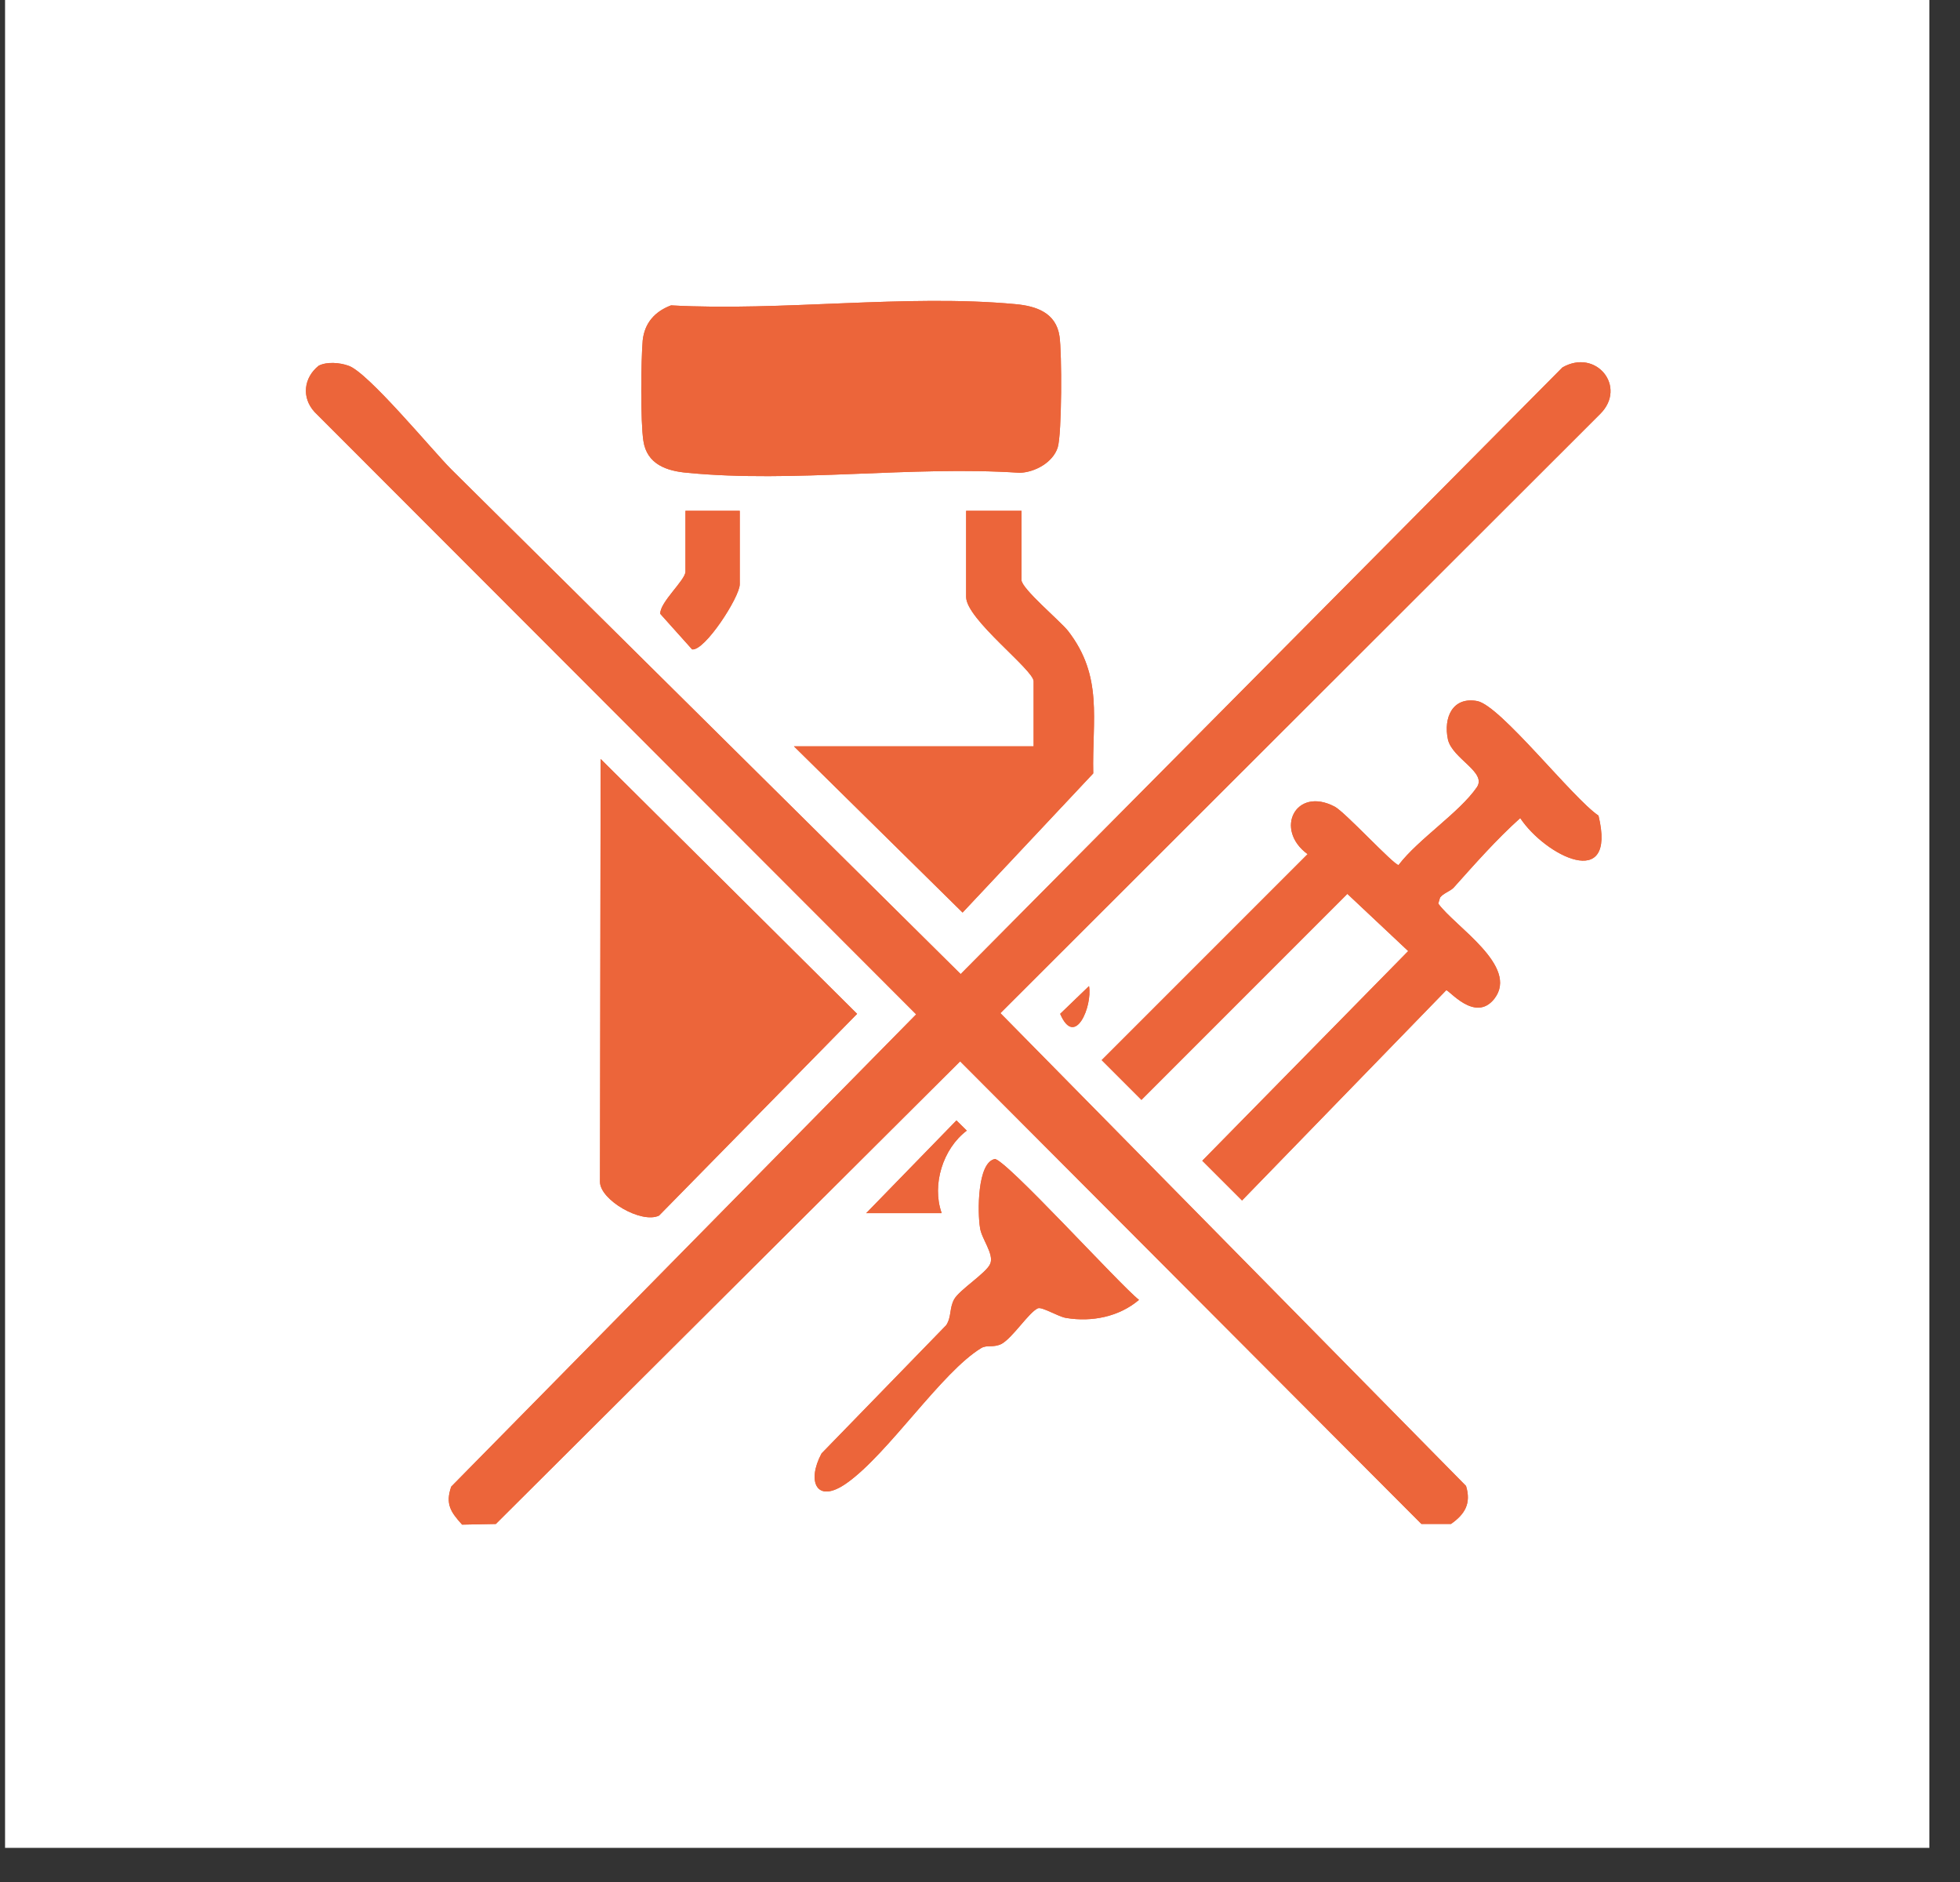 <svg xmlns="http://www.w3.org/2000/svg" xmlns:xlink="http://www.w3.org/1999/xlink" width="75" viewBox="0 0 56.25 54" height="72" preserveAspectRatio="xMidYMid meet"><rect x="0" y="0" width="56.25" height="54" fill="#333333" stroke="none"/><defs><clipPath id="857f0f8ee4"><path d="M 0.145 0 L 55.371 0 L 55.371 53.02 L 0.145 53.02 Z M 0.145 0 " clip-rule="nonzero"></path></clipPath><clipPath id="ae70952fc9"><path d="M 8.738 10.234 L 46.395 10.234 L 46.395 43.797 L 8.738 43.797 Z M 8.738 10.234 " clip-rule="nonzero"></path></clipPath><clipPath id="1aaa0c8be3"><path d="M 13.262 43.746 C 12.934 43.383 12.777 43.156 12.949 42.656 L 26.293 29.105 L 9.027 11.82 C 8.648 11.406 8.715 10.836 9.148 10.492 C 9.391 10.371 9.754 10.406 9.996 10.492 C 10.547 10.664 12.414 12.93 12.949 13.465 L 27.57 27.949 L 44.84 10.543 C 45.805 9.988 46.703 11.098 45.926 11.875 L 28.711 29.07 L 42.074 42.637 C 42.227 43.141 42.039 43.449 41.641 43.727 L 40.793 43.727 L 27.555 30.453 L 14.23 43.727 Z M 13.262 43.746 " clip-rule="nonzero"></path></clipPath><clipPath id="460ded92c2"><path d="M 0.738 0.234 L 38.395 0.234 L 38.395 33.797 L 0.738 33.797 Z M 0.738 0.234 " clip-rule="nonzero"></path></clipPath><clipPath id="15c439d173"><path d="M 5.262 33.746 C 4.934 33.383 4.777 33.156 4.949 32.656 L 18.293 19.105 L 1.027 1.82 C 0.648 1.406 0.715 0.836 1.148 0.492 C 1.391 0.371 1.754 0.406 1.996 0.492 C 2.547 0.664 4.414 2.93 4.949 3.465 L 19.57 17.949 L 36.84 0.543 C 37.805 -0.012 38.703 1.098 37.926 1.875 L 20.711 19.07 L 34.074 32.637 C 34.227 33.141 34.039 33.449 33.641 33.727 L 32.793 33.727 L 19.555 20.453 L 6.23 33.727 Z M 5.262 33.746 " clip-rule="nonzero"></path></clipPath><clipPath id="ce3b50c5a6"><rect x="0" width="39" y="0" height="34"></rect></clipPath><clipPath id="b880c8250e"><path d="M 18.355 8.594 L 30.637 8.594 L 30.637 13.711 L 18.355 13.711 Z M 18.355 8.594 " clip-rule="nonzero"></path></clipPath><clipPath id="ecad341935"><path d="M 19.258 8.762 C 22.422 8.938 26.016 8.434 29.145 8.727 C 29.734 8.781 30.305 8.969 30.406 9.645 C 30.477 10.109 30.477 12.445 30.355 12.84 C 30.215 13.273 29.699 13.551 29.266 13.566 C 26.188 13.359 22.75 13.863 19.727 13.566 C 19.137 13.516 18.566 13.324 18.465 12.652 C 18.379 12.098 18.395 10.352 18.445 9.766 C 18.5 9.266 18.793 8.938 19.258 8.762 " clip-rule="nonzero"></path></clipPath><clipPath id="ebc9ab2a89"><path d="M 0.355 0.594 L 12.539 0.594 L 12.539 5.711 L 0.355 5.711 Z M 0.355 0.594 " clip-rule="nonzero"></path></clipPath><clipPath id="99f98a29c1"><path d="M 1.258 0.762 C 4.422 0.938 8.016 0.434 11.145 0.727 C 11.734 0.781 12.305 0.969 12.406 1.645 C 12.477 2.109 12.477 4.445 12.355 4.84 C 12.215 5.273 11.699 5.551 11.266 5.566 C 8.188 5.359 4.75 5.863 1.727 5.566 C 1.137 5.516 0.566 5.324 0.465 4.652 C 0.379 4.098 0.395 2.352 0.445 1.766 C 0.5 1.266 0.793 0.938 1.258 0.762 " clip-rule="nonzero"></path></clipPath><clipPath id="03c0848ef9"><rect x="0" width="13" y="0" height="6"></rect></clipPath><clipPath id="14aebb0430"><path d="M 17.129 21.691 L 24.703 21.691 L 24.703 34.996 L 17.129 34.996 Z M 17.129 21.691 " clip-rule="nonzero"></path></clipPath><clipPath id="79dfeb67ca"><path d="M 17.238 21.777 L 24.598 29.09 L 18.914 34.879 C 18.41 35.121 17.219 34.43 17.219 33.91 Z M 17.238 21.777 " clip-rule="nonzero"></path></clipPath><clipPath id="51c121fd41"><path d="M 0.129 0.691 L 7.648 0.691 L 7.648 13.996 L 0.129 13.996 Z M 0.129 0.691 " clip-rule="nonzero"></path></clipPath><clipPath id="af6a64f15f"><path d="M 0.238 0.777 L 7.598 8.09 L 1.914 13.879 C 1.41 14.121 0.219 13.43 0.219 12.91 Z M 0.238 0.777 " clip-rule="nonzero"></path></clipPath><clipPath id="2563a086d9"><rect x="0" width="8" y="0" height="14"></rect></clipPath><clipPath id="504ba99453"><path d="M 31.457 20.055 L 45.984 20.055 L 45.984 34.586 L 31.457 34.586 Z M 31.457 20.055 " clip-rule="nonzero"></path></clipPath><clipPath id="d12c9b1d9e"><path d="M 41.711 25.477 C 41.605 25.578 41.418 25.633 41.328 25.754 L 41.277 25.926 C 41.746 26.582 43.609 27.723 42.887 28.656 C 42.332 29.363 41.57 28.379 41.504 28.414 L 35.645 34.445 L 34.504 33.305 L 40.414 27.289 L 38.668 25.648 L 32.758 31.559 L 31.617 30.418 L 37.527 24.508 C 36.559 23.801 37.184 22.555 38.305 23.145 C 38.598 23.297 40 24.82 40.137 24.82 C 40.707 24.074 41.883 23.316 42.383 22.59 C 42.68 22.156 41.691 21.777 41.555 21.223 C 41.418 20.586 41.691 19.98 42.402 20.117 C 43.074 20.258 45.133 22.902 45.875 23.402 C 46.41 25.613 44.336 24.543 43.629 23.473 C 42.938 24.094 42.332 24.785 41.711 25.477 " clip-rule="nonzero"></path></clipPath><clipPath id="e49eb20f59"><path d="M 0.484 0.055 L 14.984 0.055 L 14.984 14.586 L 0.484 14.586 Z M 0.484 0.055 " clip-rule="nonzero"></path></clipPath><clipPath id="a664ea1c0e"><path d="M 10.711 5.477 C 10.605 5.578 10.418 5.633 10.328 5.754 L 10.277 5.926 C 10.746 6.582 12.609 7.723 11.887 8.656 C 11.332 9.363 10.57 8.379 10.504 8.414 L 4.645 14.445 L 3.504 13.305 L 9.414 7.289 L 7.668 5.648 L 1.758 11.559 L 0.617 10.418 L 6.527 4.508 C 5.559 3.801 6.184 2.555 7.305 3.145 C 7.598 3.297 9 4.82 9.137 4.82 C 9.707 4.074 10.883 3.316 11.383 2.59 C 11.68 2.156 10.691 1.777 10.555 1.223 C 10.418 0.586 10.691 -0.02 11.402 0.117 C 12.074 0.258 14.133 2.902 14.875 3.402 C 15.41 5.613 13.336 4.543 12.629 3.473 C 11.938 4.094 11.332 4.785 10.711 5.477 " clip-rule="nonzero"></path></clipPath><clipPath id="c2c501f170"><rect x="0" width="15" y="0" height="15"></rect></clipPath><clipPath id="f68aa625cc"><path d="M 22.656 14.531 L 31.457 14.531 L 31.457 26.195 L 22.656 26.195 Z M 22.656 14.531 " clip-rule="nonzero"></path></clipPath><clipPath id="fb1d1b28e8"><path d="M 29.316 14.656 L 29.316 16.645 C 29.316 16.887 30.426 17.82 30.648 18.098 C 31.668 19.41 31.34 20.637 31.375 22.191 L 27.625 26.184 L 22.785 21.414 L 29.664 21.414 L 29.664 19.547 C 29.664 19.219 27.727 17.766 27.727 17.129 L 27.727 14.656 Z M 29.316 14.656 " clip-rule="nonzero"></path></clipPath><clipPath id="3e42946896"><path d="M 0.766 0.609 L 9.457 0.609 L 9.457 12.195 L 0.766 12.195 Z M 0.766 0.609 " clip-rule="nonzero"></path></clipPath><clipPath id="ca69c14f69"><path d="M 7.316 0.656 L 7.316 2.645 C 7.316 2.887 8.426 3.82 8.648 4.098 C 9.668 5.41 9.34 6.637 9.375 8.191 L 5.625 12.184 L 0.785 7.414 L 7.664 7.414 L 7.664 5.547 C 7.664 5.219 5.727 3.766 5.727 3.129 L 5.727 0.656 Z M 7.316 0.656 " clip-rule="nonzero"></path></clipPath><clipPath id="1c843a1a00"><rect x="0" width="10" y="0" height="13"></rect></clipPath><clipPath id="3643b2e3e0"><path d="M 18.766 14.531 L 21.426 14.531 L 21.426 18.828 L 18.766 18.828 Z M 18.766 14.531 " clip-rule="nonzero"></path></clipPath><clipPath id="88fa6c649d"><path d="M 21.23 14.656 L 21.23 16.766 C 21.23 17.129 20.227 18.684 19.863 18.633 L 18.949 17.613 C 18.93 17.285 19.672 16.645 19.672 16.402 L 19.672 14.656 Z M 21.23 14.656 " clip-rule="nonzero"></path></clipPath><clipPath id="a0a0afbe3e"><path d="M 0.766 0.609 L 3.352 0.609 L 3.352 4.828 L 0.766 4.828 Z M 0.766 0.609 " clip-rule="nonzero"></path></clipPath><clipPath id="9d3767ae60"><path d="M 3.23 0.656 L 3.23 2.766 C 3.23 3.129 2.227 4.684 1.863 4.633 L 0.949 3.613 C 0.93 3.285 1.672 2.645 1.672 2.402 L 1.672 0.656 Z M 3.23 0.656 " clip-rule="nonzero"></path></clipPath><clipPath id="9770107484"><rect x="0" width="4" y="0" height="5"></rect></clipPath><clipPath id="da7b59a696"><path d="M 30.227 28.242 L 31.457 28.242 L 31.457 29.469 L 30.227 29.469 Z M 30.227 28.242 " clip-rule="nonzero"></path></clipPath><clipPath id="efd5c83f31"><path d="M 31.254 28.293 C 31.355 28.863 30.855 30.09 30.426 29.09 Z M 31.254 28.293 " clip-rule="nonzero"></path></clipPath><clipPath id="4e1961c6a0"><path d="M 0.305 0.277 L 1.457 0.277 L 1.457 1.469 L 0.305 1.469 Z M 0.305 0.277 " clip-rule="nonzero"></path></clipPath><clipPath id="13b8e46e2f"><path d="M 1.254 0.293 C 1.355 0.863 0.855 2.09 0.426 1.09 Z M 1.254 0.293 " clip-rule="nonzero"></path></clipPath><clipPath id="f60b65f47f"><rect x="0" width="2" y="0" height="2"></rect></clipPath><clipPath id="41e07343e9"><path d="M 23.27 33.152 L 32.887 33.152 L 32.887 42.977 L 23.27 42.977 Z M 23.27 33.152 " clip-rule="nonzero"></path></clipPath><clipPath id="4590ef3ea7"><path d="M 28.539 33.254 C 28.816 33.203 32.152 36.883 32.688 37.297 C 32.117 37.781 31.34 37.938 30.598 37.816 C 30.371 37.781 29.906 37.488 29.785 37.539 C 29.523 37.66 29.074 38.371 28.746 38.559 C 28.504 38.68 28.332 38.578 28.16 38.68 C 27.02 39.371 25.5 41.703 24.305 42.551 C 23.426 43.176 23.148 42.5 23.578 41.703 L 27.156 38.023 C 27.312 37.781 27.242 37.539 27.383 37.281 C 27.539 37.004 28.316 36.52 28.418 36.262 C 28.539 35.984 28.16 35.535 28.125 35.223 C 28.055 34.809 28.039 33.34 28.559 33.254 " clip-rule="nonzero"></path></clipPath><clipPath id="c3a3877649"><path d="M 0.27 0.152 L 9.887 0.152 L 9.887 9.977 L 0.27 9.977 Z M 0.27 0.152 " clip-rule="nonzero"></path></clipPath><clipPath id="3fd04f929b"><path d="M 5.539 0.254 C 5.816 0.203 9.152 3.883 9.688 4.297 C 9.117 4.781 8.34 4.938 7.598 4.816 C 7.371 4.781 6.906 4.488 6.785 4.539 C 6.523 4.66 6.074 5.371 5.746 5.559 C 5.504 5.68 5.332 5.578 5.16 5.68 C 4.02 6.371 2.5 8.703 1.305 9.551 C 0.426 10.176 0.148 9.5 0.578 8.703 L 4.156 5.023 C 4.312 4.781 4.242 4.539 4.383 4.281 C 4.539 4.004 5.316 3.52 5.418 3.262 C 5.539 2.984 5.16 2.535 5.125 2.223 C 5.055 1.809 5.039 0.34 5.559 0.254 " clip-rule="nonzero"></path></clipPath><clipPath id="1614639e98"><rect x="0" width="10" y="0" height="10"></rect></clipPath><clipPath id="8ff8b1162a"><path d="M 24.703 32.129 L 27.77 32.129 L 27.77 34.996 L 24.703 34.996 Z M 24.703 32.129 " clip-rule="nonzero"></path></clipPath><clipPath id="579737d2b1"><path d="M 27.02 34.809 L 24.859 34.809 L 27.449 32.148 L 27.746 32.441 C 27.055 32.961 26.742 33.996 27.02 34.793 " clip-rule="nonzero"></path></clipPath><clipPath id="26bcba903e"><path d="M 0.703 0.129 L 3.77 0.129 L 3.77 2.875 L 0.703 2.875 Z M 0.703 0.129 " clip-rule="nonzero"></path></clipPath><clipPath id="2ace1e7f74"><path d="M 3.02 2.809 L 0.859 2.809 L 3.449 0.148 L 3.746 0.441 C 3.055 0.961 2.742 1.996 3.02 2.793 " clip-rule="nonzero"></path></clipPath><clipPath id="e9676fab5e"><rect x="0" width="4" y="0" height="3"></rect></clipPath><clipPath id="d011f82acb"><path d="M 8.738 10.234 L 46.395 10.234 L 46.395 43.797 L 8.738 43.797 Z M 8.738 10.234 " clip-rule="nonzero"></path></clipPath><clipPath id="c8eb11e405"><path d="M 13.262 43.746 C 12.934 43.383 12.777 43.156 12.949 42.656 L 26.293 29.105 L 9.027 11.82 C 8.648 11.406 8.715 10.836 9.148 10.492 C 9.391 10.371 9.754 10.406 9.996 10.492 C 10.547 10.664 12.414 12.93 12.949 13.465 L 27.57 27.949 L 44.84 10.543 C 45.805 9.988 46.703 11.098 45.926 11.875 L 28.711 29.07 L 42.074 42.637 C 42.227 43.141 42.039 43.449 41.641 43.727 L 40.793 43.727 L 27.555 30.453 L 14.23 43.727 Z M 13.262 43.746 " clip-rule="nonzero"></path></clipPath><clipPath id="d6b281b265"><path d="M 0.738 0.234 L 38.395 0.234 L 38.395 33.797 L 0.738 33.797 Z M 0.738 0.234 " clip-rule="nonzero"></path></clipPath><clipPath id="1d7db4e031"><path d="M 5.262 33.746 C 4.934 33.383 4.777 33.156 4.949 32.656 L 18.293 19.105 L 1.027 1.82 C 0.648 1.406 0.715 0.836 1.148 0.492 C 1.391 0.371 1.754 0.406 1.996 0.492 C 2.547 0.664 4.414 2.93 4.949 3.465 L 19.57 17.949 L 36.84 0.543 C 37.805 -0.012 38.703 1.098 37.926 1.875 L 20.711 19.07 L 34.074 32.637 C 34.227 33.141 34.039 33.449 33.641 33.727 L 32.793 33.727 L 19.555 20.453 L 6.23 33.727 Z M 5.262 33.746 " clip-rule="nonzero"></path></clipPath><clipPath id="3d1ba141a5"><rect x="0" width="39" y="0" height="34"></rect></clipPath><clipPath id="339b75f0f8"><path d="M 18.355 8.594 L 30.637 8.594 L 30.637 13.711 L 18.355 13.711 Z M 18.355 8.594 " clip-rule="nonzero"></path></clipPath><clipPath id="6535f856b1"><path d="M 19.258 8.762 C 22.422 8.938 26.016 8.434 29.145 8.727 C 29.734 8.781 30.305 8.969 30.406 9.645 C 30.477 10.109 30.477 12.445 30.355 12.84 C 30.215 13.273 29.699 13.551 29.266 13.566 C 26.188 13.359 22.75 13.863 19.727 13.566 C 19.137 13.516 18.566 13.324 18.465 12.652 C 18.379 12.098 18.395 10.352 18.445 9.766 C 18.5 9.266 18.793 8.938 19.258 8.762 " clip-rule="nonzero"></path></clipPath><clipPath id="4d84b73c68"><path d="M 0.355 0.594 L 12.539 0.594 L 12.539 5.711 L 0.355 5.711 Z M 0.355 0.594 " clip-rule="nonzero"></path></clipPath><clipPath id="a15f374c77"><path d="M 1.258 0.762 C 4.422 0.938 8.016 0.434 11.145 0.727 C 11.734 0.781 12.305 0.969 12.406 1.645 C 12.477 2.109 12.477 4.445 12.355 4.84 C 12.215 5.273 11.699 5.551 11.266 5.566 C 8.188 5.359 4.75 5.863 1.727 5.566 C 1.137 5.516 0.566 5.324 0.465 4.652 C 0.379 4.098 0.395 2.352 0.445 1.766 C 0.5 1.266 0.793 0.938 1.258 0.762 " clip-rule="nonzero"></path></clipPath><clipPath id="86463cc37a"><rect x="0" width="13" y="0" height="6"></rect></clipPath><clipPath id="cd90d47eda"><path d="M 17.129 21.691 L 24.703 21.691 L 24.703 34.996 L 17.129 34.996 Z M 17.129 21.691 " clip-rule="nonzero"></path></clipPath><clipPath id="9d53d061fa"><path d="M 17.238 21.777 L 24.598 29.09 L 18.914 34.879 C 18.41 35.121 17.219 34.43 17.219 33.91 Z M 17.238 21.777 " clip-rule="nonzero"></path></clipPath><clipPath id="c83d977e70"><path d="M 0.129 0.691 L 7.648 0.691 L 7.648 13.996 L 0.129 13.996 Z M 0.129 0.691 " clip-rule="nonzero"></path></clipPath><clipPath id="0c73145f00"><path d="M 0.238 0.777 L 7.598 8.09 L 1.914 13.879 C 1.41 14.121 0.219 13.43 0.219 12.91 Z M 0.238 0.777 " clip-rule="nonzero"></path></clipPath><clipPath id="3aacbfbb80"><rect x="0" width="8" y="0" height="14"></rect></clipPath><clipPath id="3c1562d2c2"><path d="M 31.457 20.055 L 45.984 20.055 L 45.984 34.586 L 31.457 34.586 Z M 31.457 20.055 " clip-rule="nonzero"></path></clipPath><clipPath id="4605d8fd67"><path d="M 41.711 25.477 C 41.605 25.578 41.418 25.633 41.328 25.754 L 41.277 25.926 C 41.746 26.582 43.609 27.723 42.887 28.656 C 42.332 29.363 41.57 28.379 41.504 28.414 L 35.645 34.445 L 34.504 33.305 L 40.414 27.289 L 38.668 25.648 L 32.758 31.559 L 31.617 30.418 L 37.527 24.508 C 36.559 23.801 37.184 22.555 38.305 23.145 C 38.598 23.297 40 24.82 40.137 24.82 C 40.707 24.074 41.883 23.316 42.383 22.59 C 42.68 22.156 41.691 21.777 41.555 21.223 C 41.418 20.586 41.691 19.98 42.402 20.117 C 43.074 20.258 45.133 22.902 45.875 23.402 C 46.41 25.613 44.336 24.543 43.629 23.473 C 42.938 24.094 42.332 24.785 41.711 25.477 " clip-rule="nonzero"></path></clipPath><clipPath id="489afd356e"><path d="M 0.484 0.055 L 14.984 0.055 L 14.984 14.586 L 0.484 14.586 Z M 0.484 0.055 " clip-rule="nonzero"></path></clipPath><clipPath id="6cd95b300b"><path d="M 10.711 5.477 C 10.605 5.578 10.418 5.633 10.328 5.754 L 10.277 5.926 C 10.746 6.582 12.609 7.723 11.887 8.656 C 11.332 9.363 10.57 8.379 10.504 8.414 L 4.645 14.445 L 3.504 13.305 L 9.414 7.289 L 7.668 5.648 L 1.758 11.559 L 0.617 10.418 L 6.527 4.508 C 5.559 3.801 6.184 2.555 7.305 3.145 C 7.598 3.297 9 4.82 9.137 4.82 C 9.707 4.074 10.883 3.316 11.383 2.59 C 11.68 2.156 10.691 1.777 10.555 1.223 C 10.418 0.586 10.691 -0.02 11.402 0.117 C 12.074 0.258 14.133 2.902 14.875 3.402 C 15.41 5.613 13.336 4.543 12.629 3.473 C 11.938 4.094 11.332 4.785 10.711 5.477 " clip-rule="nonzero"></path></clipPath><clipPath id="bb41a28287"><rect x="0" width="15" y="0" height="15"></rect></clipPath><clipPath id="e506c0060d"><path d="M 22.656 14.531 L 31.457 14.531 L 31.457 26.195 L 22.656 26.195 Z M 22.656 14.531 " clip-rule="nonzero"></path></clipPath><clipPath id="2302e589ae"><path d="M 29.316 14.656 L 29.316 16.645 C 29.316 16.887 30.426 17.82 30.648 18.098 C 31.668 19.41 31.34 20.637 31.375 22.191 L 27.625 26.184 L 22.785 21.414 L 29.664 21.414 L 29.664 19.547 C 29.664 19.219 27.727 17.766 27.727 17.129 L 27.727 14.656 Z M 29.316 14.656 " clip-rule="nonzero"></path></clipPath><clipPath id="1b78fbb0e6"><path d="M 0.766 0.609 L 9.457 0.609 L 9.457 12.195 L 0.766 12.195 Z M 0.766 0.609 " clip-rule="nonzero"></path></clipPath><clipPath id="79b7c34496"><path d="M 7.316 0.656 L 7.316 2.645 C 7.316 2.887 8.426 3.82 8.648 4.098 C 9.668 5.41 9.34 6.637 9.375 8.191 L 5.625 12.184 L 0.785 7.414 L 7.664 7.414 L 7.664 5.547 C 7.664 5.219 5.727 3.766 5.727 3.129 L 5.727 0.656 Z M 7.316 0.656 " clip-rule="nonzero"></path></clipPath><clipPath id="65d621d97e"><rect x="0" width="10" y="0" height="13"></rect></clipPath><clipPath id="1d69b24f83"><path d="M 18.766 14.531 L 21.426 14.531 L 21.426 18.828 L 18.766 18.828 Z M 18.766 14.531 " clip-rule="nonzero"></path></clipPath><clipPath id="6420eabfd5"><path d="M 21.23 14.656 L 21.23 16.766 C 21.23 17.129 20.227 18.684 19.863 18.633 L 18.949 17.613 C 18.93 17.285 19.672 16.645 19.672 16.402 L 19.672 14.656 Z M 21.23 14.656 " clip-rule="nonzero"></path></clipPath><clipPath id="f62438ee35"><path d="M 0.766 0.609 L 3.352 0.609 L 3.352 4.828 L 0.766 4.828 Z M 0.766 0.609 " clip-rule="nonzero"></path></clipPath><clipPath id="3db178b911"><path d="M 3.23 0.656 L 3.23 2.766 C 3.23 3.129 2.227 4.684 1.863 4.633 L 0.949 3.613 C 0.93 3.285 1.672 2.645 1.672 2.402 L 1.672 0.656 Z M 3.23 0.656 " clip-rule="nonzero"></path></clipPath><clipPath id="5ab04777c1"><rect x="0" width="4" y="0" height="5"></rect></clipPath><clipPath id="038be612ee"><path d="M 30.227 28.242 L 31.457 28.242 L 31.457 29.469 L 30.227 29.469 Z M 30.227 28.242 " clip-rule="nonzero"></path></clipPath><clipPath id="913bbb473f"><path d="M 31.254 28.293 C 31.355 28.863 30.855 30.09 30.426 29.09 Z M 31.254 28.293 " clip-rule="nonzero"></path></clipPath><clipPath id="ee72ac7965"><path d="M 0.305 0.277 L 1.457 0.277 L 1.457 1.469 L 0.305 1.469 Z M 0.305 0.277 " clip-rule="nonzero"></path></clipPath><clipPath id="c42cede3bd"><path d="M 1.254 0.293 C 1.355 0.863 0.855 2.09 0.426 1.09 Z M 1.254 0.293 " clip-rule="nonzero"></path></clipPath><clipPath id="b9aa093ab1"><rect x="0" width="2" y="0" height="2"></rect></clipPath><clipPath id="7de34893d3"><path d="M 23.27 33.152 L 32.887 33.152 L 32.887 42.977 L 23.27 42.977 Z M 23.27 33.152 " clip-rule="nonzero"></path></clipPath><clipPath id="e9b519f13b"><path d="M 28.539 33.254 C 28.816 33.203 32.152 36.883 32.688 37.297 C 32.117 37.781 31.34 37.938 30.598 37.816 C 30.371 37.781 29.906 37.488 29.785 37.539 C 29.523 37.66 29.074 38.371 28.746 38.559 C 28.504 38.68 28.332 38.578 28.16 38.68 C 27.02 39.371 25.5 41.703 24.305 42.551 C 23.426 43.176 23.148 42.5 23.578 41.703 L 27.156 38.023 C 27.312 37.781 27.242 37.539 27.383 37.281 C 27.539 37.004 28.316 36.52 28.418 36.262 C 28.539 35.984 28.16 35.535 28.125 35.223 C 28.055 34.809 28.039 33.34 28.559 33.254 " clip-rule="nonzero"></path></clipPath><clipPath id="eadfa73003"><path d="M 0.27 0.152 L 9.887 0.152 L 9.887 9.977 L 0.27 9.977 Z M 0.27 0.152 " clip-rule="nonzero"></path></clipPath><clipPath id="508bb16144"><path d="M 5.539 0.254 C 5.816 0.203 9.152 3.883 9.688 4.297 C 9.117 4.781 8.34 4.938 7.598 4.816 C 7.371 4.781 6.906 4.488 6.785 4.539 C 6.523 4.66 6.074 5.371 5.746 5.559 C 5.504 5.68 5.332 5.578 5.16 5.68 C 4.02 6.371 2.5 8.703 1.305 9.551 C 0.426 10.176 0.148 9.5 0.578 8.703 L 4.156 5.023 C 4.312 4.781 4.242 4.539 4.383 4.281 C 4.539 4.004 5.316 3.52 5.418 3.262 C 5.539 2.984 5.16 2.535 5.125 2.223 C 5.055 1.809 5.039 0.34 5.559 0.254 " clip-rule="nonzero"></path></clipPath><clipPath id="9149052493"><rect x="0" width="10" y="0" height="10"></rect></clipPath><clipPath id="3b53353e7b"><path d="M 24.703 32.129 L 27.77 32.129 L 27.77 34.996 L 24.703 34.996 Z M 24.703 32.129 " clip-rule="nonzero"></path></clipPath><clipPath id="e5ef363d45"><path d="M 27.02 34.809 L 24.859 34.809 L 27.449 32.148 L 27.746 32.441 C 27.055 32.961 26.742 33.996 27.02 34.793 " clip-rule="nonzero"></path></clipPath><clipPath id="b14dee86c7"><path d="M 0.703 0.129 L 3.77 0.129 L 3.77 2.875 L 0.703 2.875 Z M 0.703 0.129 " clip-rule="nonzero"></path></clipPath><clipPath id="8292eed341"><path d="M 3.02 2.809 L 0.859 2.809 L 3.449 0.148 L 3.746 0.441 C 3.055 0.961 2.742 1.996 3.02 2.793 " clip-rule="nonzero"></path></clipPath><clipPath id="ca1431a57d"><rect x="0" width="4" y="0" height="3"></rect></clipPath></defs><g clip-path="url(#857f0f8ee4)"><path fill="#ffffff" d="M 0.145 0 L 55.371 0 L 55.371 53.02 L 0.145 53.02 Z M 0.145 0 " fill-opacity="1" fill-rule="nonzero"></path></g><g clip-path="url(#ae70952fc9)"><g clip-path="url(#1aaa0c8be3)"><g transform="matrix(1, 0, 0, 1, 8, 10)"><g clip-path="url(#ce3b50c5a6)"><g clip-path="url(#460ded92c2)"><g clip-path="url(#15c439d173)"><rect x="-20.375" width="81" fill="#ec653a" height="77.76" y="-21.88" fill-opacity="1"></rect></g></g></g></g></g></g><g clip-path="url(#b880c8250e)"><g clip-path="url(#ecad341935)"><g transform="matrix(1, 0, 0, 1, 18, 8)"><g clip-path="url(#03c0848ef9)"><g clip-path="url(#ebc9ab2a89)"><g clip-path="url(#99f98a29c1)"><rect x="-30.375" width="81" fill="#ec653a" height="77.76" y="-19.88" fill-opacity="1"></rect></g></g></g></g></g></g><g clip-path="url(#14aebb0430)"><g clip-path="url(#79dfeb67ca)"><g transform="matrix(1, 0, 0, 1, 17, 21)"><g clip-path="url(#2563a086d9)"><g clip-path="url(#51c121fd41)"><g clip-path="url(#af6a64f15f)"><rect x="-29.375" width="81" fill="#ec653a" height="77.76" y="-32.88" fill-opacity="1"></rect></g></g></g></g></g></g><g clip-path="url(#504ba99453)"><g clip-path="url(#d12c9b1d9e)"><g transform="matrix(1, 0, 0, 1, 31, 20)"><g clip-path="url(#c2c501f170)"><g clip-path="url(#e49eb20f59)"><g clip-path="url(#a664ea1c0e)"><rect x="-43.375" width="81" fill="#ec653a" height="77.76" y="-31.88" fill-opacity="1"></rect></g></g></g></g></g></g><g clip-path="url(#f68aa625cc)"><g clip-path="url(#fb1d1b28e8)"><g transform="matrix(1, 0, 0, 1, 22, 14)"><g clip-path="url(#1c843a1a00)"><g clip-path="url(#3e42946896)"><g clip-path="url(#ca69c14f69)"><rect x="-34.375" width="81" fill="#ec653a" height="77.76" y="-25.88" fill-opacity="1"></rect></g></g></g></g></g></g><g clip-path="url(#3643b2e3e0)"><g clip-path="url(#88fa6c649d)"><g transform="matrix(1, 0, 0, 1, 18, 14)"><g clip-path="url(#9770107484)"><g clip-path="url(#a0a0afbe3e)"><g clip-path="url(#9d3767ae60)"><rect x="-30.375" width="81" fill="#ec653a" height="77.76" y="-25.88" fill-opacity="1"></rect></g></g></g></g></g></g><g clip-path="url(#da7b59a696)"><g clip-path="url(#efd5c83f31)"><g transform="matrix(1, 0, 0, 1, 30, 28)"><g clip-path="url(#f60b65f47f)"><g clip-path="url(#4e1961c6a0)"><g clip-path="url(#13b8e46e2f)"><rect x="-42.375" width="81" fill="#ec653a" height="77.76" y="-39.88" fill-opacity="1"></rect></g></g></g></g></g></g><g clip-path="url(#41e07343e9)"><g clip-path="url(#4590ef3ea7)"><g transform="matrix(1, 0, 0, 1, 23, 33)"><g clip-path="url(#1614639e98)"><g clip-path="url(#c3a3877649)"><g clip-path="url(#3fd04f929b)"><rect x="-35.375" width="81" fill="#ec653a" height="77.76" y="-44.88" fill-opacity="1"></rect></g></g></g></g></g></g><g clip-path="url(#8ff8b1162a)"><g clip-path="url(#579737d2b1)"><g transform="matrix(1, 0, 0, 1, 24, 32)"><g clip-path="url(#e9676fab5e)"><g clip-path="url(#26bcba903e)"><g clip-path="url(#2ace1e7f74)"><rect x="-36.375" width="81" fill="#ec653a" height="77.76" y="-43.88" fill-opacity="1"></rect></g></g></g></g></g></g><g clip-path="url(#d011f82acb)"><g clip-path="url(#c8eb11e405)"><g transform="matrix(1, 0, 0, 1, 8, 10)"><g clip-path="url(#3d1ba141a5)"><g clip-path="url(#d6b281b265)"><g clip-path="url(#1d7db4e031)"><rect x="-20.375" width="81" fill="#ec653a" height="77.76" y="-21.88" fill-opacity="1"></rect></g></g></g></g></g></g><g clip-path="url(#339b75f0f8)"><g clip-path="url(#6535f856b1)"><g transform="matrix(1, 0, 0, 1, 18, 8)"><g clip-path="url(#86463cc37a)"><g clip-path="url(#4d84b73c68)"><g clip-path="url(#a15f374c77)"><rect x="-30.375" width="81" fill="#ec653a" height="77.76" y="-19.88" fill-opacity="1"></rect></g></g></g></g></g></g><g clip-path="url(#cd90d47eda)"><g clip-path="url(#9d53d061fa)"><g transform="matrix(1, 0, 0, 1, 17, 21)"><g clip-path="url(#3aacbfbb80)"><g clip-path="url(#c83d977e70)"><g clip-path="url(#0c73145f00)"><rect x="-29.375" width="81" fill="#ec653a" height="77.76" y="-32.88" fill-opacity="1"></rect></g></g></g></g></g></g><g clip-path="url(#3c1562d2c2)"><g clip-path="url(#4605d8fd67)"><g transform="matrix(1, 0, 0, 1, 31, 20)"><g clip-path="url(#bb41a28287)"><g clip-path="url(#489afd356e)"><g clip-path="url(#6cd95b300b)"><rect x="-43.375" width="81" fill="#ec653a" height="77.76" y="-31.88" fill-opacity="1"></rect></g></g></g></g></g></g><g clip-path="url(#e506c0060d)"><g clip-path="url(#2302e589ae)"><g transform="matrix(1, 0, 0, 1, 22, 14)"><g clip-path="url(#65d621d97e)"><g clip-path="url(#1b78fbb0e6)"><g clip-path="url(#79b7c34496)"><rect x="-34.375" width="81" fill="#ec653a" height="77.76" y="-25.88" fill-opacity="1"></rect></g></g></g></g></g></g><g clip-path="url(#1d69b24f83)"><g clip-path="url(#6420eabfd5)"><g transform="matrix(1, 0, 0, 1, 18, 14)"><g clip-path="url(#5ab04777c1)"><g clip-path="url(#f62438ee35)"><g clip-path="url(#3db178b911)"><rect x="-30.375" width="81" fill="#ec653a" height="77.76" y="-25.88" fill-opacity="1"></rect></g></g></g></g></g></g><g clip-path="url(#038be612ee)"><g clip-path="url(#913bbb473f)"><g transform="matrix(1, 0, 0, 1, 30, 28)"><g clip-path="url(#b9aa093ab1)"><g clip-path="url(#ee72ac7965)"><g clip-path="url(#c42cede3bd)"><rect x="-42.375" width="81" fill="#ec653a" height="77.76" y="-39.88" fill-opacity="1"></rect></g></g></g></g></g></g><g clip-path="url(#7de34893d3)"><g clip-path="url(#e9b519f13b)"><g transform="matrix(1, 0, 0, 1, 23, 33)"><g clip-path="url(#9149052493)"><g clip-path="url(#eadfa73003)"><g clip-path="url(#508bb16144)"><rect x="-35.375" width="81" fill="#ec653a" height="77.76" y="-44.88" fill-opacity="1"></rect></g></g></g></g></g></g><g clip-path="url(#3b53353e7b)"><g clip-path="url(#e5ef363d45)"><g transform="matrix(1, 0, 0, 1, 24, 32)"><g clip-path="url(#ca1431a57d)"><g clip-path="url(#b14dee86c7)"><g clip-path="url(#8292eed341)"><rect x="-36.375" width="81" fill="#ec653a" height="77.76" y="-43.88" fill-opacity="1"></rect></g></g></g></g></g></g></svg>